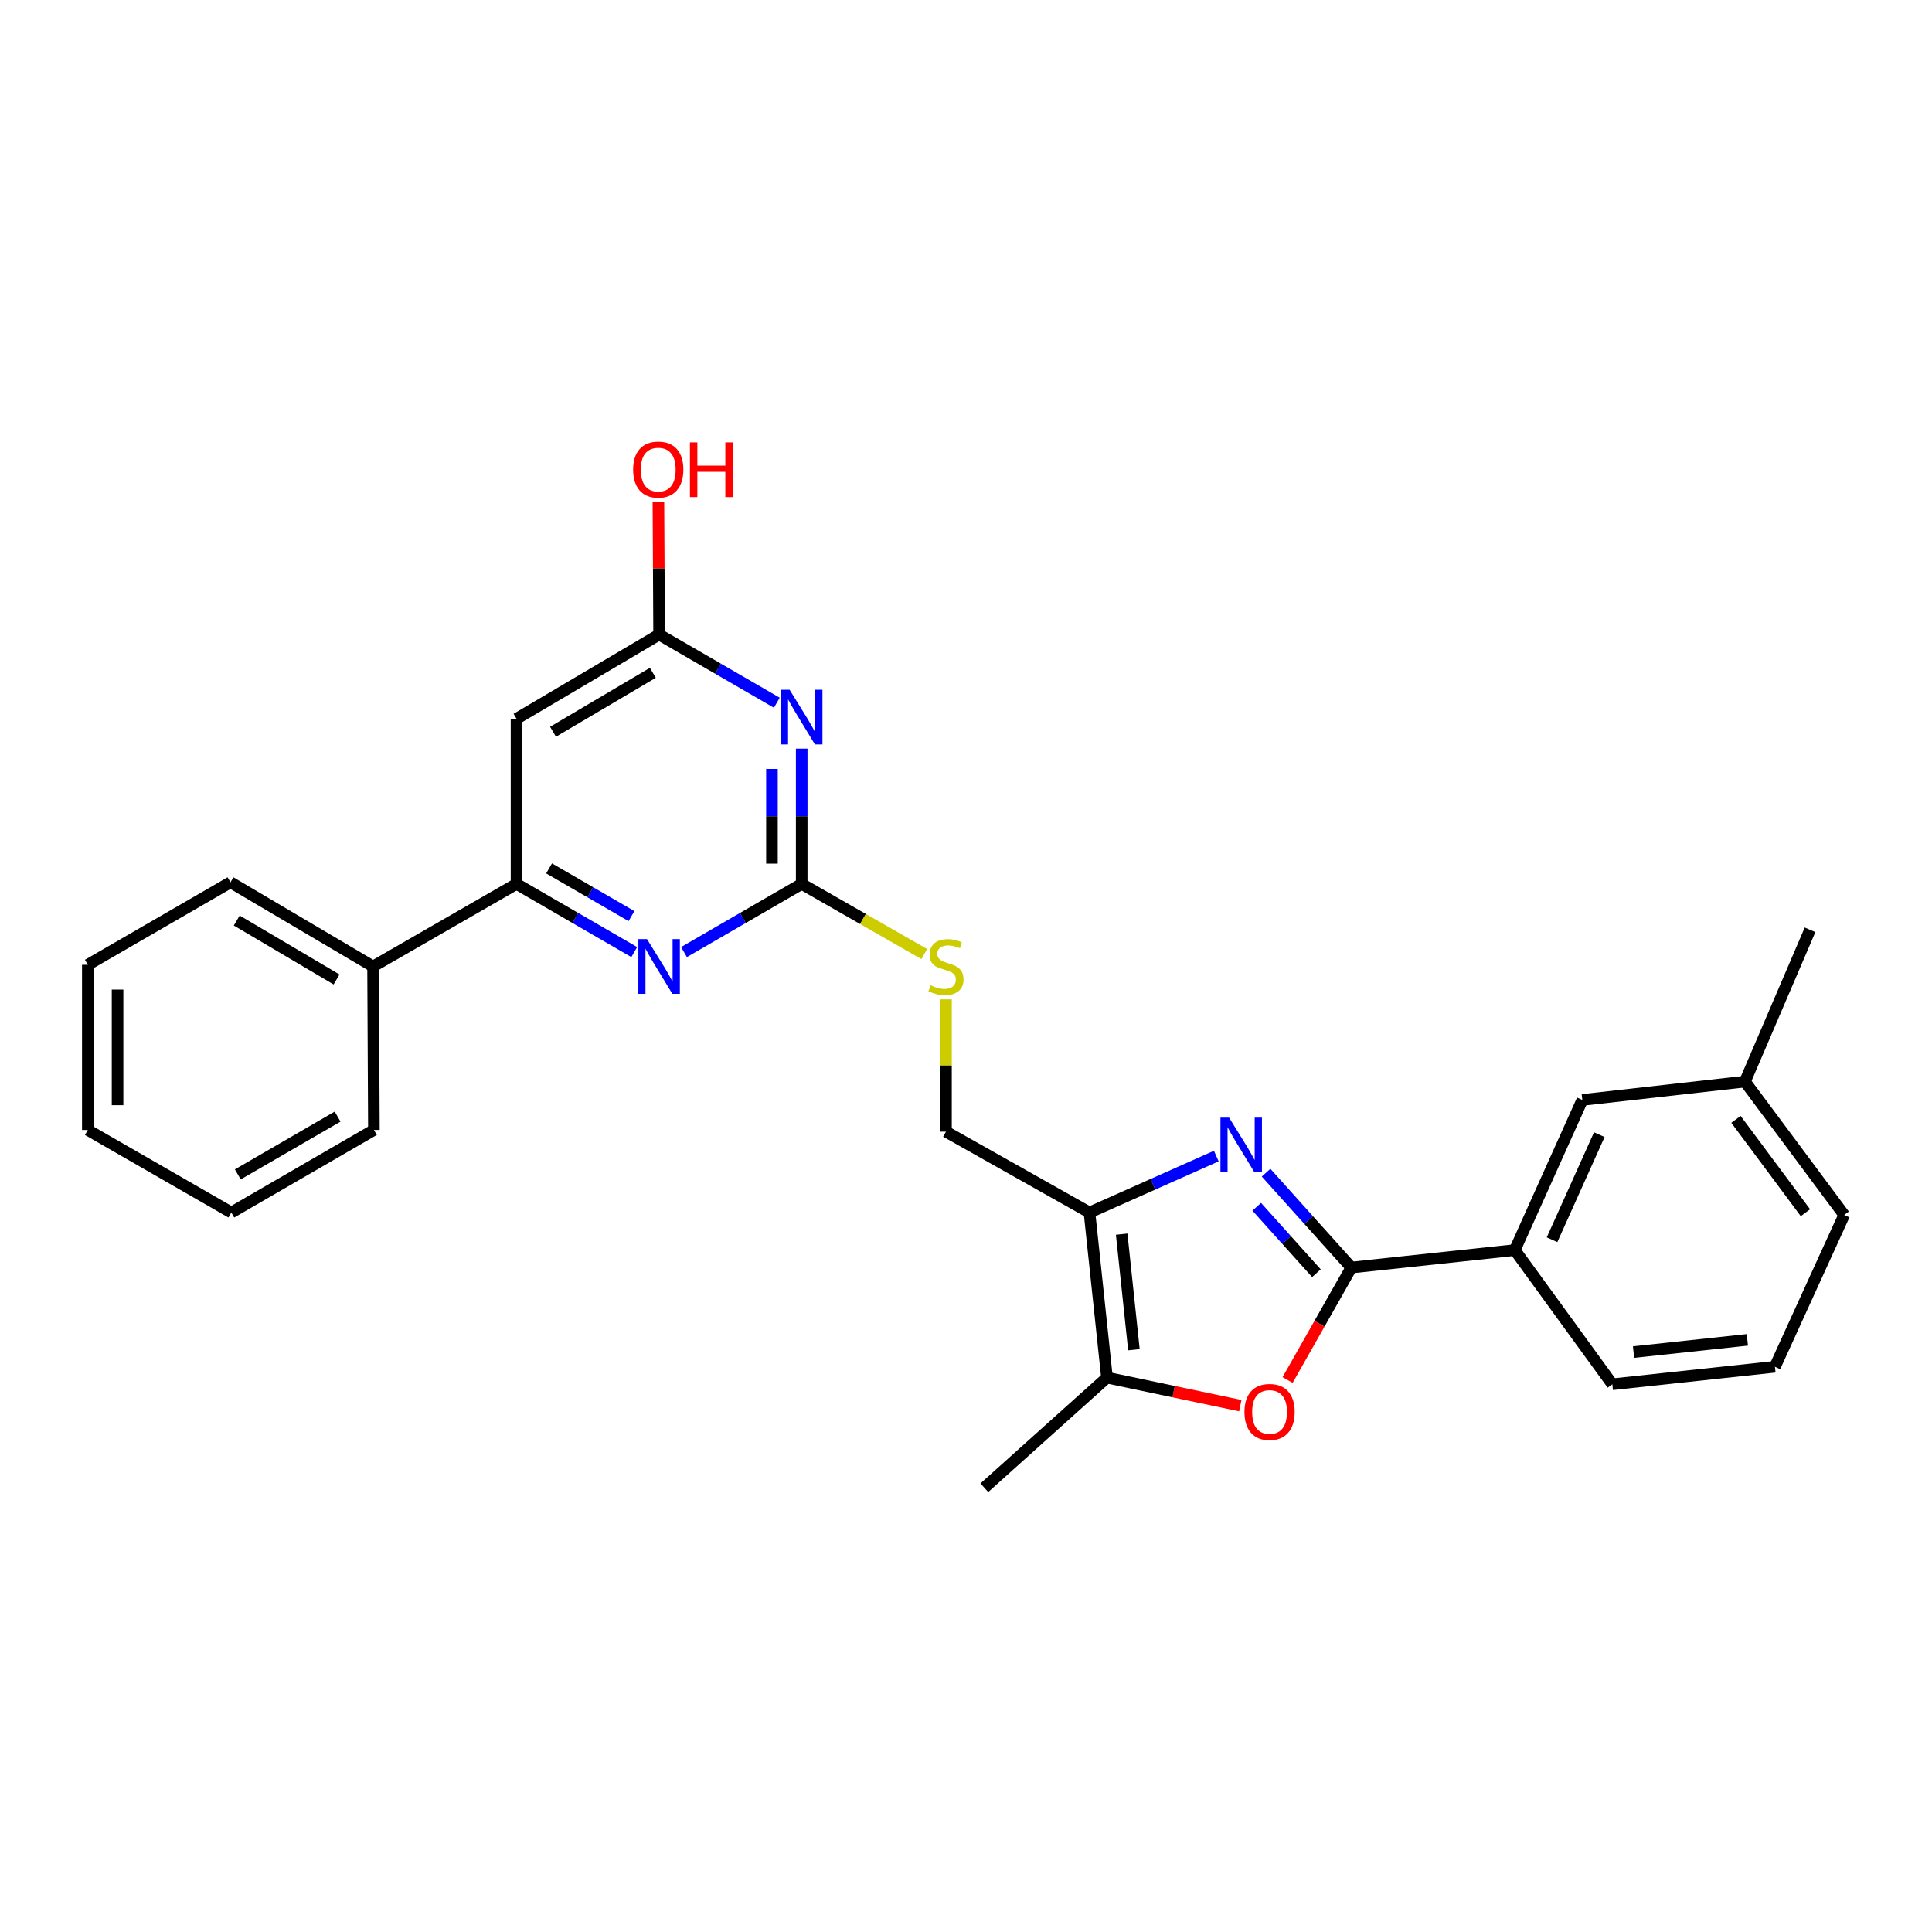<?xml version='1.0' encoding='iso-8859-1'?>
<svg version='1.1' baseProfile='full'
              xmlns='http://www.w3.org/2000/svg'
                      xmlns:rdkit='http://www.rdkit.org/xml'
                      xmlns:xlink='http://www.w3.org/1999/xlink'
                  xml:space='preserve'
width='1000px' height='1000px' viewBox='0 0 1000 1000'>
<!-- END OF HEADER -->
<rect style='opacity:1.0;fill:#FFFFFF;stroke:none' width='1000' height='1000' x='0' y='0'> </rect>
<path class='bond-0' d='M 655.316,606.972 L 677.38,631.529' style='fill:none;fill-rule:evenodd;stroke:#0000FF;stroke-width:6px;stroke-linecap:butt;stroke-linejoin:miter;stroke-opacity:1' />
<path class='bond-0' d='M 677.38,631.529 L 699.444,656.086' style='fill:none;fill-rule:evenodd;stroke:#000000;stroke-width:6px;stroke-linecap:butt;stroke-linejoin:miter;stroke-opacity:1' />
<path class='bond-0' d='M 650.485,624.628 L 665.929,641.818' style='fill:none;fill-rule:evenodd;stroke:#0000FF;stroke-width:6px;stroke-linecap:butt;stroke-linejoin:miter;stroke-opacity:1' />
<path class='bond-0' d='M 665.929,641.818 L 681.374,659.007' style='fill:none;fill-rule:evenodd;stroke:#000000;stroke-width:6px;stroke-linecap:butt;stroke-linejoin:miter;stroke-opacity:1' />
<path class='bond-1' d='M 629.555,598.383 L 596.733,612.991' style='fill:none;fill-rule:evenodd;stroke:#0000FF;stroke-width:6px;stroke-linecap:butt;stroke-linejoin:miter;stroke-opacity:1' />
<path class='bond-1' d='M 596.733,612.991 L 563.91,627.599' style='fill:none;fill-rule:evenodd;stroke:#000000;stroke-width:6px;stroke-linecap:butt;stroke-linejoin:miter;stroke-opacity:1' />
<path class='bond-3' d='M 699.444,656.086 L 682.952,685.187' style='fill:none;fill-rule:evenodd;stroke:#000000;stroke-width:6px;stroke-linecap:butt;stroke-linejoin:miter;stroke-opacity:1' />
<path class='bond-3' d='M 682.952,685.187 L 666.46,714.289' style='fill:none;fill-rule:evenodd;stroke:#FF0000;stroke-width:6px;stroke-linecap:butt;stroke-linejoin:miter;stroke-opacity:1' />
<path class='bond-10' d='M 699.444,656.086 L 784.05,647.038' style='fill:none;fill-rule:evenodd;stroke:#000000;stroke-width:6px;stroke-linecap:butt;stroke-linejoin:miter;stroke-opacity:1' />
<path class='bond-5' d='M 563.91,627.599 L 572.967,713.06' style='fill:none;fill-rule:evenodd;stroke:#000000;stroke-width:6px;stroke-linecap:butt;stroke-linejoin:miter;stroke-opacity:1' />
<path class='bond-5' d='M 580.577,638.796 L 586.916,698.619' style='fill:none;fill-rule:evenodd;stroke:#000000;stroke-width:6px;stroke-linecap:butt;stroke-linejoin:miter;stroke-opacity:1' />
<path class='bond-12' d='M 563.91,627.599 L 489.635,585.745' style='fill:none;fill-rule:evenodd;stroke:#000000;stroke-width:6px;stroke-linecap:butt;stroke-linejoin:miter;stroke-opacity:1' />
<path class='bond-2' d='M 414.958,387.499 L 414.958,422.506' style='fill:none;fill-rule:evenodd;stroke:#0000FF;stroke-width:6px;stroke-linecap:butt;stroke-linejoin:miter;stroke-opacity:1' />
<path class='bond-2' d='M 414.958,422.506 L 414.958,457.514' style='fill:none;fill-rule:evenodd;stroke:#000000;stroke-width:6px;stroke-linecap:butt;stroke-linejoin:miter;stroke-opacity:1' />
<path class='bond-2' d='M 399.564,398.001 L 399.564,422.506' style='fill:none;fill-rule:evenodd;stroke:#0000FF;stroke-width:6px;stroke-linecap:butt;stroke-linejoin:miter;stroke-opacity:1' />
<path class='bond-2' d='M 399.564,422.506 L 399.564,447.012' style='fill:none;fill-rule:evenodd;stroke:#000000;stroke-width:6px;stroke-linecap:butt;stroke-linejoin:miter;stroke-opacity:1' />
<path class='bond-9' d='M 402.086,363.729 L 371.619,346.091' style='fill:none;fill-rule:evenodd;stroke:#0000FF;stroke-width:6px;stroke-linecap:butt;stroke-linejoin:miter;stroke-opacity:1' />
<path class='bond-9' d='M 371.619,346.091 L 341.153,328.454' style='fill:none;fill-rule:evenodd;stroke:#000000;stroke-width:6px;stroke-linecap:butt;stroke-linejoin:miter;stroke-opacity:1' />
<path class='bond-27' d='M 641.978,727.569 L 607.472,720.315' style='fill:none;fill-rule:evenodd;stroke:#FF0000;stroke-width:6px;stroke-linecap:butt;stroke-linejoin:miter;stroke-opacity:1' />
<path class='bond-27' d='M 607.472,720.315 L 572.967,713.06' style='fill:none;fill-rule:evenodd;stroke:#000000;stroke-width:6px;stroke-linecap:butt;stroke-linejoin:miter;stroke-opacity:1' />
<path class='bond-4' d='M 414.958,457.514 L 446.681,475.668' style='fill:none;fill-rule:evenodd;stroke:#000000;stroke-width:6px;stroke-linecap:butt;stroke-linejoin:miter;stroke-opacity:1' />
<path class='bond-4' d='M 446.681,475.668 L 478.404,493.822' style='fill:none;fill-rule:evenodd;stroke:#CCCC00;stroke-width:6px;stroke-linecap:butt;stroke-linejoin:miter;stroke-opacity:1' />
<path class='bond-6' d='M 414.958,457.514 L 384.491,475.155' style='fill:none;fill-rule:evenodd;stroke:#000000;stroke-width:6px;stroke-linecap:butt;stroke-linejoin:miter;stroke-opacity:1' />
<path class='bond-6' d='M 384.491,475.155 L 354.025,492.796' style='fill:none;fill-rule:evenodd;stroke:#0000FF;stroke-width:6px;stroke-linecap:butt;stroke-linejoin:miter;stroke-opacity:1' />
<path class='bond-17' d='M 572.967,713.06 L 509.493,770.043' style='fill:none;fill-rule:evenodd;stroke:#000000;stroke-width:6px;stroke-linecap:butt;stroke-linejoin:miter;stroke-opacity:1' />
<path class='bond-7' d='M 328.281,492.796 L 297.814,475.155' style='fill:none;fill-rule:evenodd;stroke:#0000FF;stroke-width:6px;stroke-linecap:butt;stroke-linejoin:miter;stroke-opacity:1' />
<path class='bond-7' d='M 297.814,475.155 L 267.348,457.514' style='fill:none;fill-rule:evenodd;stroke:#000000;stroke-width:6px;stroke-linecap:butt;stroke-linejoin:miter;stroke-opacity:1' />
<path class='bond-7' d='M 326.854,474.182 L 305.528,461.833' style='fill:none;fill-rule:evenodd;stroke:#0000FF;stroke-width:6px;stroke-linecap:butt;stroke-linejoin:miter;stroke-opacity:1' />
<path class='bond-7' d='M 305.528,461.833 L 284.202,449.484' style='fill:none;fill-rule:evenodd;stroke:#000000;stroke-width:6px;stroke-linecap:butt;stroke-linejoin:miter;stroke-opacity:1' />
<path class='bond-8' d='M 267.348,457.514 L 267.348,372.035' style='fill:none;fill-rule:evenodd;stroke:#000000;stroke-width:6px;stroke-linecap:butt;stroke-linejoin:miter;stroke-opacity:1' />
<path class='bond-14' d='M 267.348,457.514 L 193.098,500.249' style='fill:none;fill-rule:evenodd;stroke:#000000;stroke-width:6px;stroke-linecap:butt;stroke-linejoin:miter;stroke-opacity:1' />
<path class='bond-29' d='M 267.348,372.035 L 341.153,328.454' style='fill:none;fill-rule:evenodd;stroke:#000000;stroke-width:6px;stroke-linecap:butt;stroke-linejoin:miter;stroke-opacity:1' />
<path class='bond-29' d='M 286.246,378.754 L 337.909,348.246' style='fill:none;fill-rule:evenodd;stroke:#000000;stroke-width:6px;stroke-linecap:butt;stroke-linejoin:miter;stroke-opacity:1' />
<path class='bond-15' d='M 341.153,328.454 L 340.974,294.163' style='fill:none;fill-rule:evenodd;stroke:#000000;stroke-width:6px;stroke-linecap:butt;stroke-linejoin:miter;stroke-opacity:1' />
<path class='bond-15' d='M 340.974,294.163 L 340.796,259.872' style='fill:none;fill-rule:evenodd;stroke:#FF0000;stroke-width:6px;stroke-linecap:butt;stroke-linejoin:miter;stroke-opacity:1' />
<path class='bond-13' d='M 784.05,647.038 L 819.003,569.324' style='fill:none;fill-rule:evenodd;stroke:#000000;stroke-width:6px;stroke-linecap:butt;stroke-linejoin:miter;stroke-opacity:1' />
<path class='bond-13' d='M 803.332,641.695 L 827.799,587.296' style='fill:none;fill-rule:evenodd;stroke:#000000;stroke-width:6px;stroke-linecap:butt;stroke-linejoin:miter;stroke-opacity:1' />
<path class='bond-18' d='M 784.05,647.038 L 834.542,716.507' style='fill:none;fill-rule:evenodd;stroke:#000000;stroke-width:6px;stroke-linecap:butt;stroke-linejoin:miter;stroke-opacity:1' />
<path class='bond-11' d='M 489.635,517.266 L 489.635,551.505' style='fill:none;fill-rule:evenodd;stroke:#CCCC00;stroke-width:6px;stroke-linecap:butt;stroke-linejoin:miter;stroke-opacity:1' />
<path class='bond-11' d='M 489.635,551.505 L 489.635,585.745' style='fill:none;fill-rule:evenodd;stroke:#000000;stroke-width:6px;stroke-linecap:butt;stroke-linejoin:miter;stroke-opacity:1' />
<path class='bond-16' d='M 819.003,569.324 L 903.181,559.832' style='fill:none;fill-rule:evenodd;stroke:#000000;stroke-width:6px;stroke-linecap:butt;stroke-linejoin:miter;stroke-opacity:1' />
<path class='bond-20' d='M 193.098,500.249 L 119.294,456.676' style='fill:none;fill-rule:evenodd;stroke:#000000;stroke-width:6px;stroke-linecap:butt;stroke-linejoin:miter;stroke-opacity:1' />
<path class='bond-20' d='M 174.202,506.969 L 122.538,476.468' style='fill:none;fill-rule:evenodd;stroke:#000000;stroke-width:6px;stroke-linecap:butt;stroke-linejoin:miter;stroke-opacity:1' />
<path class='bond-21' d='M 193.098,500.249 L 193.535,584.864' style='fill:none;fill-rule:evenodd;stroke:#000000;stroke-width:6px;stroke-linecap:butt;stroke-linejoin:miter;stroke-opacity:1' />
<path class='bond-23' d='M 903.181,559.832 L 936.877,481.272' style='fill:none;fill-rule:evenodd;stroke:#000000;stroke-width:6px;stroke-linecap:butt;stroke-linejoin:miter;stroke-opacity:1' />
<path class='bond-28' d='M 903.181,559.832 L 954.545,628.864' style='fill:none;fill-rule:evenodd;stroke:#000000;stroke-width:6px;stroke-linecap:butt;stroke-linejoin:miter;stroke-opacity:1' />
<path class='bond-28' d='M 898.536,579.376 L 934.491,627.699' style='fill:none;fill-rule:evenodd;stroke:#000000;stroke-width:6px;stroke-linecap:butt;stroke-linejoin:miter;stroke-opacity:1' />
<path class='bond-19' d='M 834.542,716.507 L 918.703,707.45' style='fill:none;fill-rule:evenodd;stroke:#000000;stroke-width:6px;stroke-linecap:butt;stroke-linejoin:miter;stroke-opacity:1' />
<path class='bond-19' d='M 845.519,699.843 L 904.432,693.503' style='fill:none;fill-rule:evenodd;stroke:#000000;stroke-width:6px;stroke-linecap:butt;stroke-linejoin:miter;stroke-opacity:1' />
<path class='bond-22' d='M 918.703,707.45 L 954.545,628.864' style='fill:none;fill-rule:evenodd;stroke:#000000;stroke-width:6px;stroke-linecap:butt;stroke-linejoin:miter;stroke-opacity:1' />
<path class='bond-25' d='M 119.294,456.676 L 45.455,499.377' style='fill:none;fill-rule:evenodd;stroke:#000000;stroke-width:6px;stroke-linecap:butt;stroke-linejoin:miter;stroke-opacity:1' />
<path class='bond-24' d='M 193.535,584.864 L 119.73,627.599' style='fill:none;fill-rule:evenodd;stroke:#000000;stroke-width:6px;stroke-linecap:butt;stroke-linejoin:miter;stroke-opacity:1' />
<path class='bond-24' d='M 174.75,577.952 L 123.087,607.867' style='fill:none;fill-rule:evenodd;stroke:#000000;stroke-width:6px;stroke-linecap:butt;stroke-linejoin:miter;stroke-opacity:1' />
<path class='bond-26' d='M 119.73,627.599 L 45.455,584.864' style='fill:none;fill-rule:evenodd;stroke:#000000;stroke-width:6px;stroke-linecap:butt;stroke-linejoin:miter;stroke-opacity:1' />
<path class='bond-30' d='M 45.455,499.377 L 45.455,584.864' style='fill:none;fill-rule:evenodd;stroke:#000000;stroke-width:6px;stroke-linecap:butt;stroke-linejoin:miter;stroke-opacity:1' />
<path class='bond-30' d='M 60.848,512.2 L 60.848,572.041' style='fill:none;fill-rule:evenodd;stroke:#000000;stroke-width:6px;stroke-linecap:butt;stroke-linejoin:miter;stroke-opacity:1' />
<path  class='atom-0' d='M 636.184 578.486
L 645.464 593.486
Q 646.384 594.966, 647.864 597.646
Q 649.344 600.326, 649.424 600.486
L 649.424 578.486
L 653.184 578.486
L 653.184 606.806
L 649.304 606.806
L 639.344 590.406
Q 638.184 588.486, 636.944 586.286
Q 635.744 584.086, 635.384 583.406
L 635.384 606.806
L 631.704 606.806
L 631.704 578.486
L 636.184 578.486
' fill='#0000FF'/>
<path  class='atom-3' d='M 408.698 357.02
L 417.978 372.02
Q 418.898 373.5, 420.378 376.18
Q 421.858 378.86, 421.938 379.02
L 421.938 357.02
L 425.698 357.02
L 425.698 385.34
L 421.818 385.34
L 411.858 368.94
Q 410.698 367.02, 409.458 364.82
Q 408.258 362.62, 407.898 361.94
L 407.898 385.34
L 404.218 385.34
L 404.218 357.02
L 408.698 357.02
' fill='#0000FF'/>
<path  class='atom-4' d='M 644.128 730.834
Q 644.128 724.034, 647.488 720.234
Q 650.848 716.434, 657.128 716.434
Q 663.408 716.434, 666.768 720.234
Q 670.128 724.034, 670.128 730.834
Q 670.128 737.714, 666.728 741.634
Q 663.328 745.514, 657.128 745.514
Q 650.888 745.514, 647.488 741.634
Q 644.128 737.754, 644.128 730.834
M 657.128 742.314
Q 661.448 742.314, 663.768 739.434
Q 666.128 736.514, 666.128 730.834
Q 666.128 725.274, 663.768 722.474
Q 661.448 719.634, 657.128 719.634
Q 652.808 719.634, 650.448 722.434
Q 648.128 725.234, 648.128 730.834
Q 648.128 736.554, 650.448 739.434
Q 652.808 742.314, 657.128 742.314
' fill='#FF0000'/>
<path  class='atom-7' d='M 334.893 486.089
L 344.173 501.089
Q 345.093 502.569, 346.573 505.249
Q 348.053 507.929, 348.133 508.089
L 348.133 486.089
L 351.893 486.089
L 351.893 514.409
L 348.013 514.409
L 338.053 498.009
Q 336.893 496.089, 335.653 493.889
Q 334.453 491.689, 334.093 491.009
L 334.093 514.409
L 330.413 514.409
L 330.413 486.089
L 334.893 486.089
' fill='#0000FF'/>
<path  class='atom-12' d='M 481.635 509.969
Q 481.955 510.089, 483.275 510.649
Q 484.595 511.209, 486.035 511.569
Q 487.515 511.889, 488.955 511.889
Q 491.635 511.889, 493.195 510.609
Q 494.755 509.289, 494.755 507.009
Q 494.755 505.449, 493.955 504.489
Q 493.195 503.529, 491.995 503.009
Q 490.795 502.489, 488.795 501.889
Q 486.275 501.129, 484.755 500.409
Q 483.275 499.689, 482.195 498.169
Q 481.155 496.649, 481.155 494.089
Q 481.155 490.529, 483.555 488.329
Q 485.995 486.129, 490.795 486.129
Q 494.075 486.129, 497.795 487.689
L 496.875 490.769
Q 493.475 489.369, 490.915 489.369
Q 488.155 489.369, 486.635 490.529
Q 485.115 491.649, 485.155 493.609
Q 485.155 495.129, 485.915 496.049
Q 486.715 496.969, 487.835 497.489
Q 488.995 498.009, 490.915 498.609
Q 493.475 499.409, 494.995 500.209
Q 496.515 501.009, 497.595 502.649
Q 498.715 504.249, 498.715 507.009
Q 498.715 510.929, 496.075 513.049
Q 493.475 515.129, 489.115 515.129
Q 486.595 515.129, 484.675 514.569
Q 482.795 514.049, 480.555 513.129
L 481.635 509.969
' fill='#CCCC00'/>
<path  class='atom-16' d='M 327.708 243.055
Q 327.708 236.255, 331.068 232.455
Q 334.428 228.655, 340.708 228.655
Q 346.988 228.655, 350.348 232.455
Q 353.708 236.255, 353.708 243.055
Q 353.708 249.935, 350.308 253.855
Q 346.908 257.735, 340.708 257.735
Q 334.468 257.735, 331.068 253.855
Q 327.708 249.975, 327.708 243.055
M 340.708 254.535
Q 345.028 254.535, 347.348 251.655
Q 349.708 248.735, 349.708 243.055
Q 349.708 237.495, 347.348 234.695
Q 345.028 231.855, 340.708 231.855
Q 336.388 231.855, 334.028 234.655
Q 331.708 237.455, 331.708 243.055
Q 331.708 248.775, 334.028 251.655
Q 336.388 254.535, 340.708 254.535
' fill='#FF0000'/>
<path  class='atom-16' d='M 357.108 228.975
L 360.948 228.975
L 360.948 241.015
L 375.428 241.015
L 375.428 228.975
L 379.268 228.975
L 379.268 257.295
L 375.428 257.295
L 375.428 244.215
L 360.948 244.215
L 360.948 257.295
L 357.108 257.295
L 357.108 228.975
' fill='#FF0000'/>
</svg>

